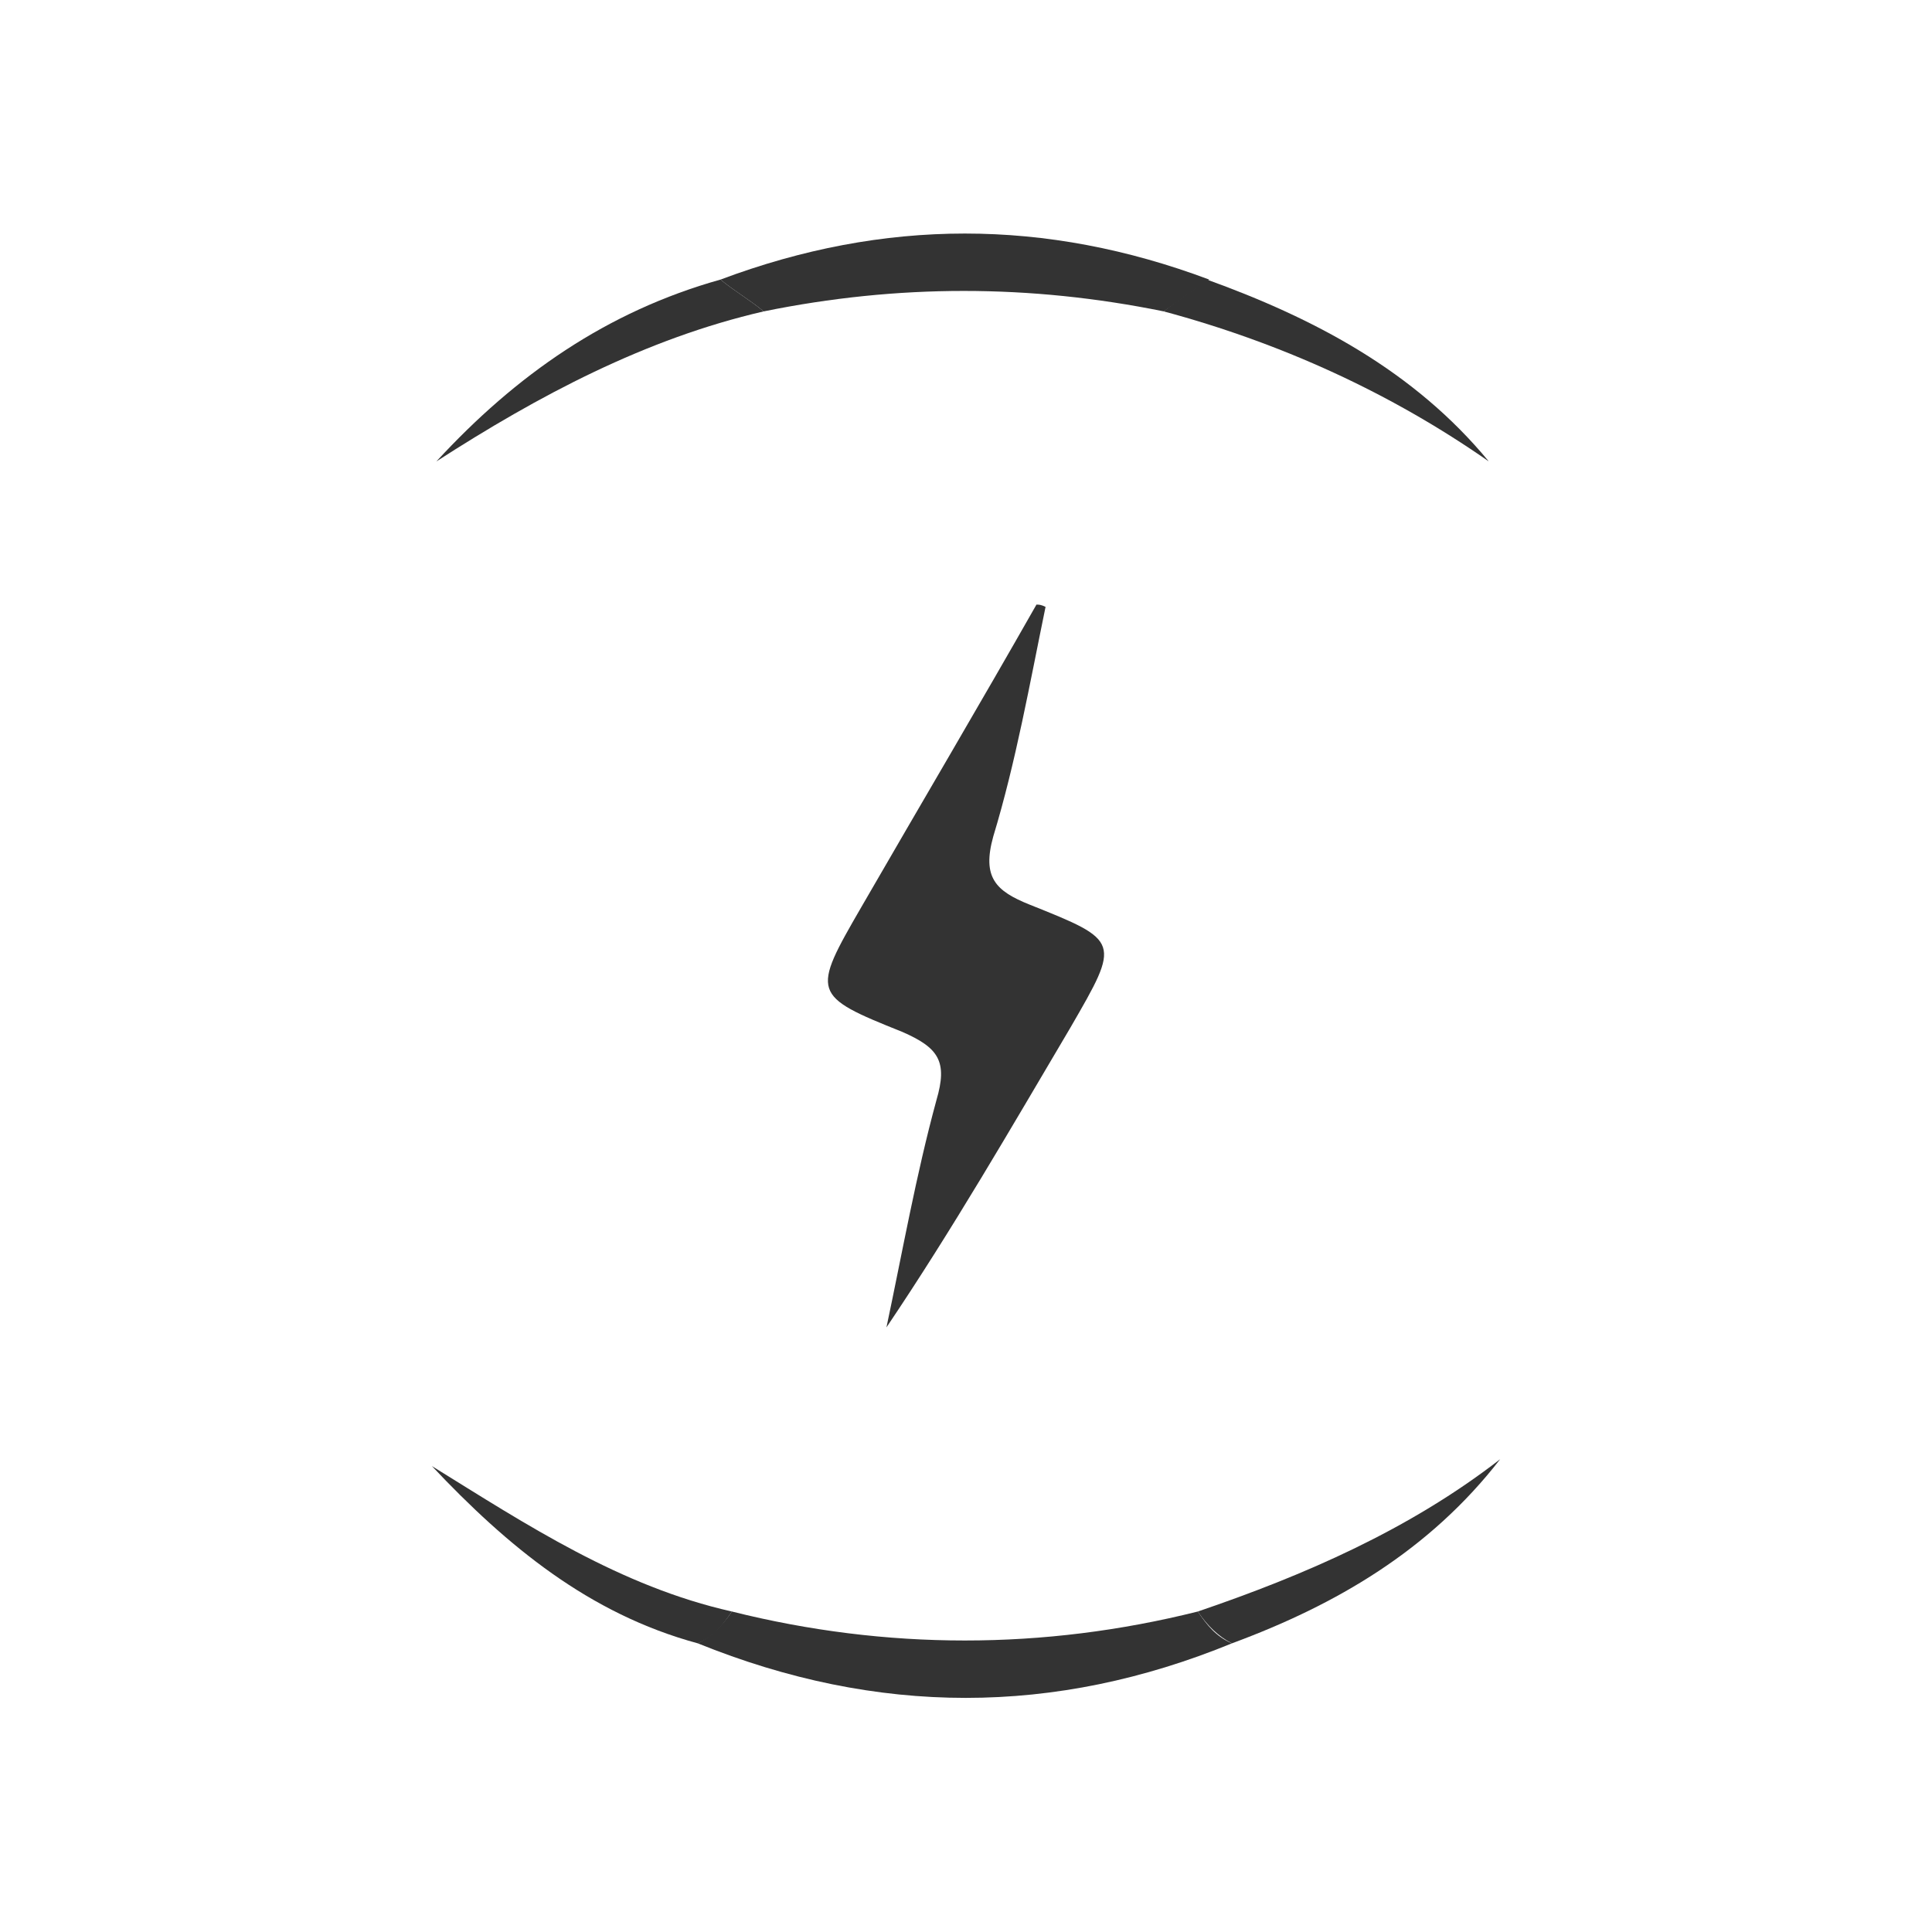 <?xml version="1.0" encoding="UTF-8"?> <svg xmlns="http://www.w3.org/2000/svg" xmlns:xlink="http://www.w3.org/1999/xlink" version="1.1" id="Layer_1" x="0px" y="0px" viewBox="0 0 85 85" style="enable-background:new 0 0 85 85;" xml:space="preserve"> <style type="text/css"> .st0{fill:#333333;} </style> <g> <g> <path class="st0" d="M46,26.7c-0.7,3.4-1.3,6.8-2.3,10.1c-0.5,1.8,0.1,2.4,1.6,3c4,1.6,4,1.6,1.8,5.4c-2.6,4.4-5.2,8.9-8.1,13.2 c0.7-3.3,1.3-6.7,2.2-10c0.5-1.7,0.1-2.3-1.5-3c-4-1.6-4-1.7-1.8-5.5c2.6-4.5,5.2-8.9,7.7-13.3C45.7,26.6,45.8,26.6,46,26.7z"></path> <path class="st0" d="M32.2,70.9c6.8,1.7,13.7,1.7,20.5,0c0.4,0.6,0.8,1.1,1.5,1.4c-7.8,3.2-15.6,3.2-23.5,0 C31.3,72,31.8,71.5,32.2,70.9z"></path> <path class="st0" d="M51.2,13.7c-5.9-1.2-11.7-1.2-17.6,0c-0.6-0.5-1.3-0.9-1.9-1.4c7.2-2.7,14.3-2.7,21.5,0 C52.5,12.8,51.9,13.2,51.2,13.7z"></path> <path class="st0" d="M31.7,12.3c0.6,0.5,1.3,0.9,1.9,1.4c-5.2,1.2-9.9,3.7-14.4,6.6C22.7,16.5,26.7,13.7,31.7,12.3z"></path> <path class="st0" d="M51.2,13.7c0.6-0.5,1.3-0.9,1.9-1.4c4.7,1.7,9.1,4,12.4,8C61.2,17.3,56.4,15.1,51.2,13.7z"></path> <path class="st0" d="M54.2,72.3c-0.6-0.3-1.1-0.8-1.5-1.4c4.7-1.6,9.3-3.6,13.3-6.7C62.9,68.2,58.8,70.6,54.2,72.3z"></path> <path class="st0" d="M32.2,70.9c-0.4,0.6-0.8,1.1-1.5,1.4C25.9,71,22.3,68,19,64.5C23.2,67.1,27.3,69.8,32.2,70.9z"></path> </g> </g> </svg> 